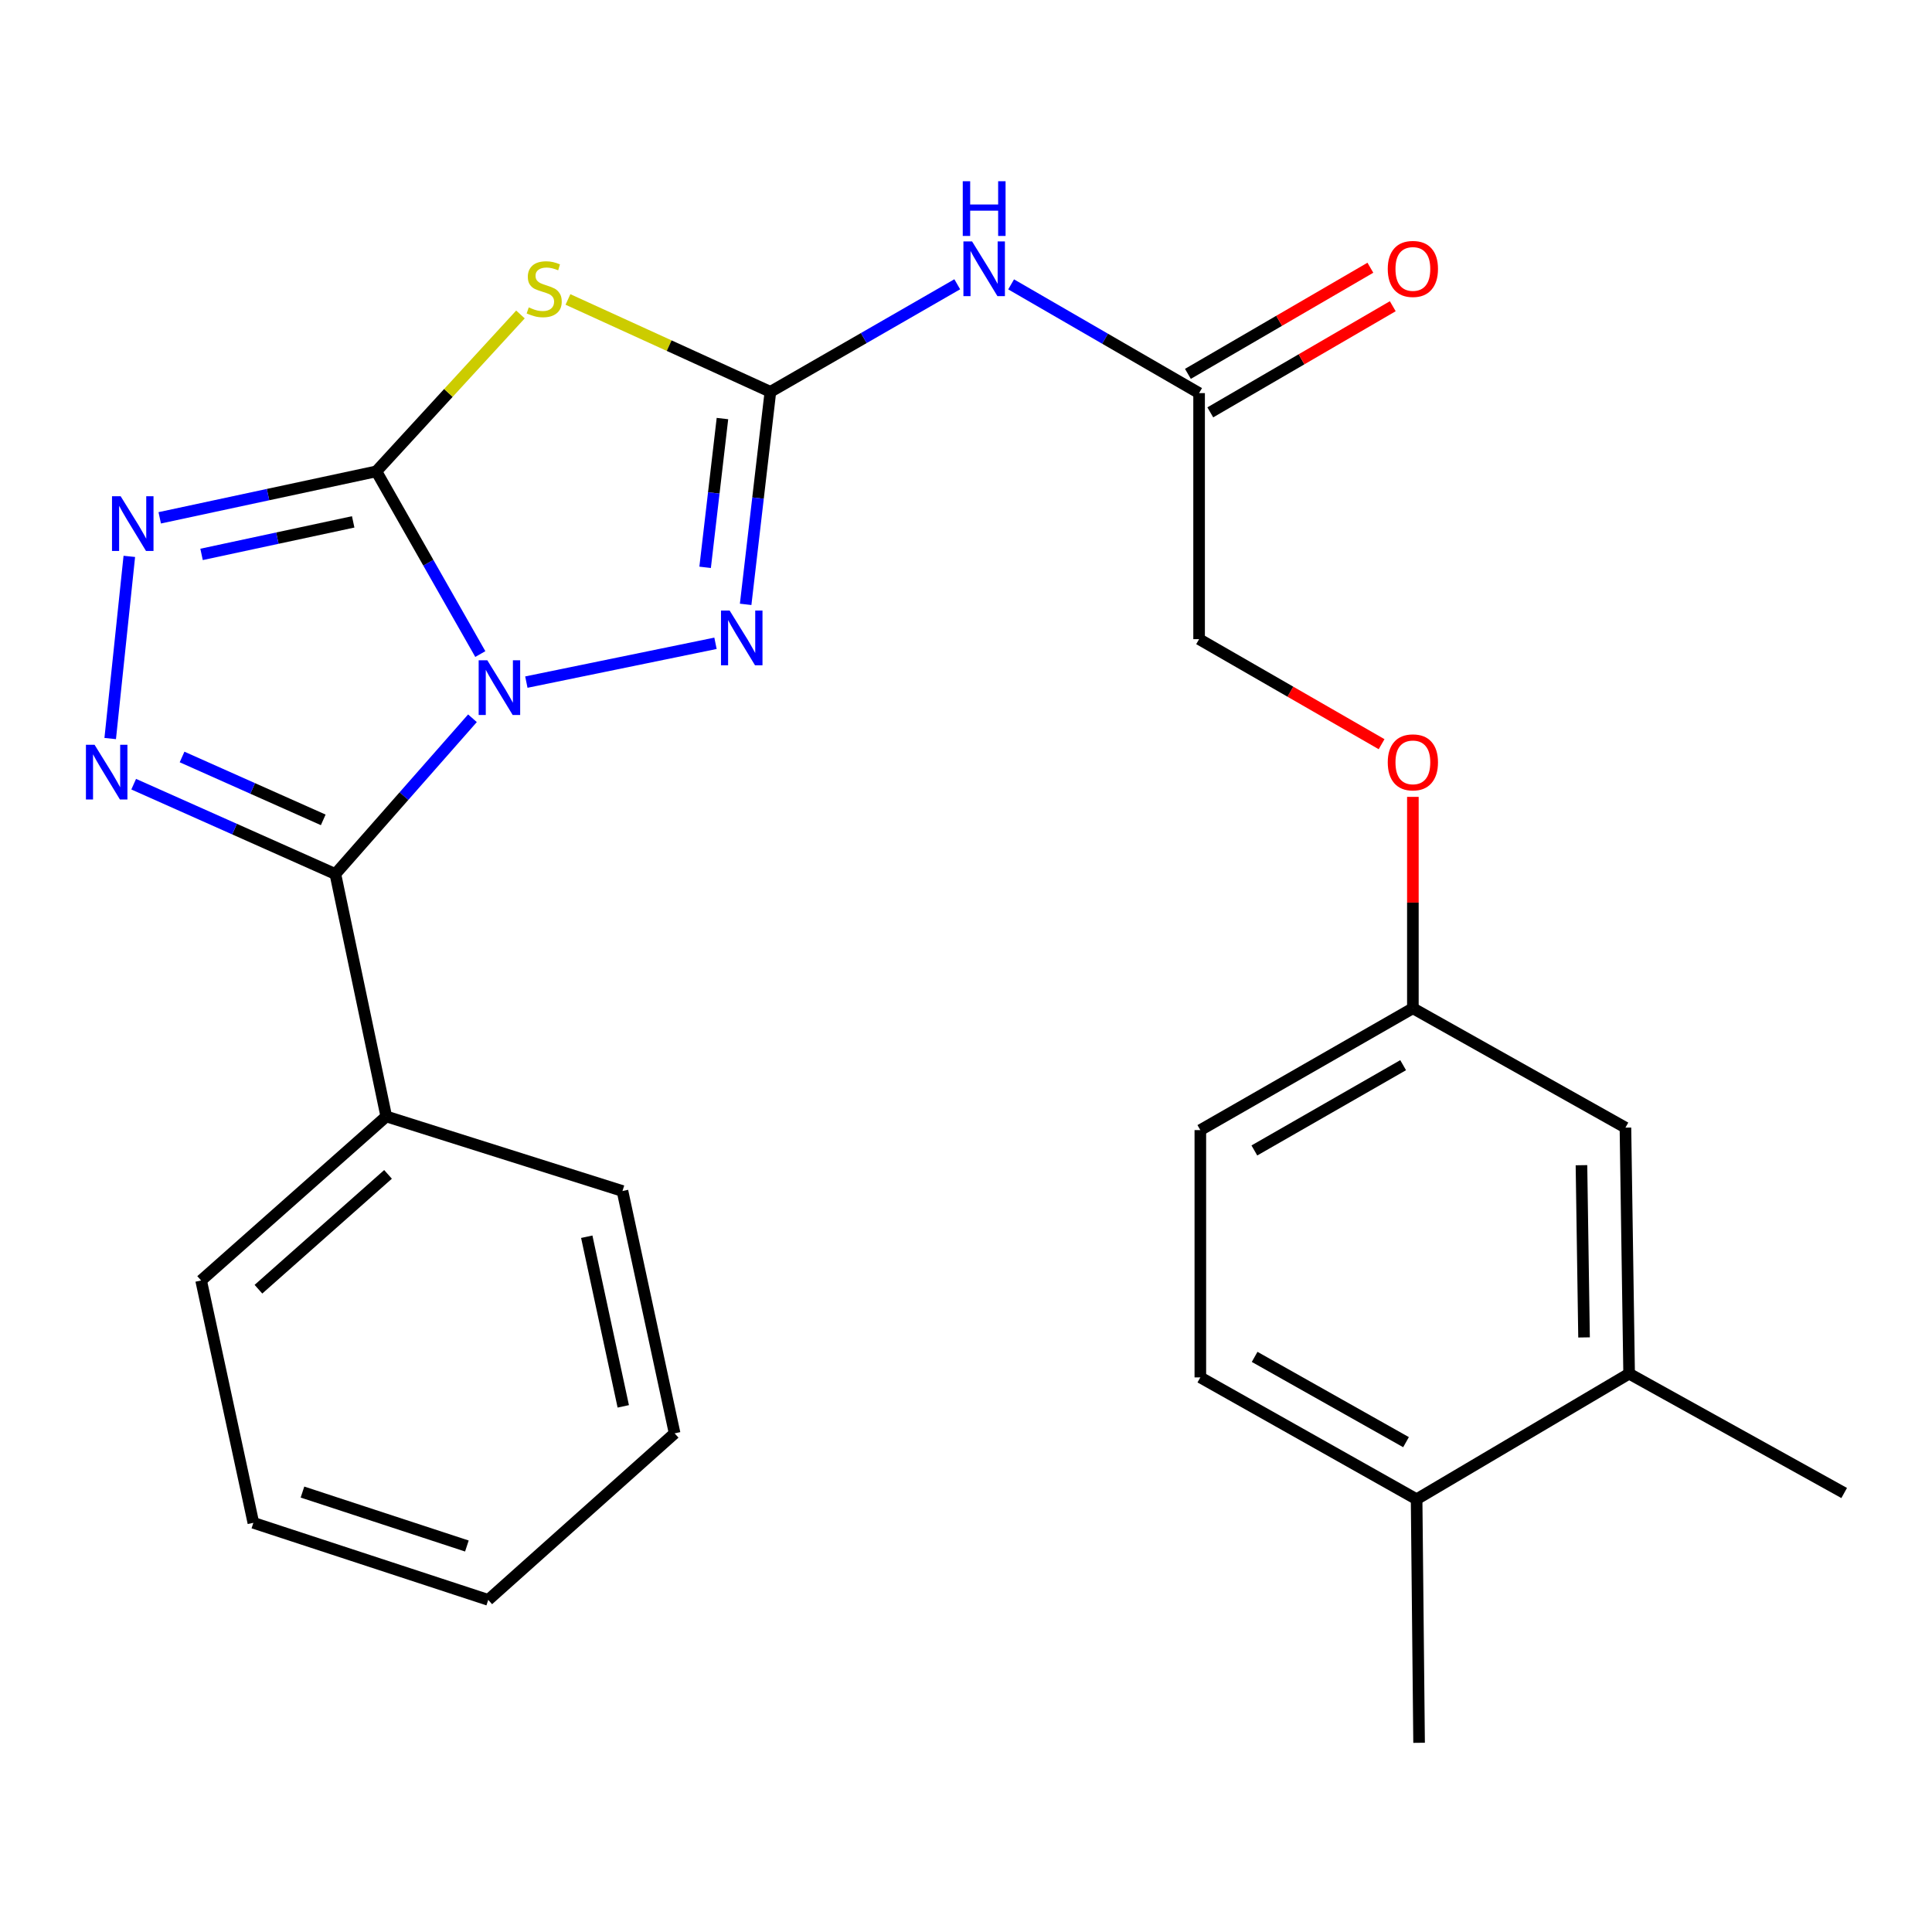 <?xml version='1.0' encoding='iso-8859-1'?>
<svg version='1.1' baseProfile='full'
              xmlns='http://www.w3.org/2000/svg'
                      xmlns:rdkit='http://www.rdkit.org/xml'
                      xmlns:xlink='http://www.w3.org/1999/xlink'
                  xml:space='preserve'
width='1000px' height='1000px' viewBox='0 0 1000 1000'>
<!-- END OF HEADER -->
<rect style='opacity:1.0;fill:#FFFFFF;stroke:none' width='1000' height='1000' x='0' y='0'> </rect>
<path class='bond-0' d='M 248.607,338.54 L 221.7,291.259' style='fill:none;fill-rule:evenodd;stroke:#0000FF;stroke-width:6px;stroke-linecap:butt;stroke-linejoin:miter;stroke-opacity:1' />
<path class='bond-0' d='M 221.7,291.259 L 194.793,243.978' style='fill:none;fill-rule:evenodd;stroke:#000000;stroke-width:6px;stroke-linecap:butt;stroke-linejoin:miter;stroke-opacity:1' />
<path class='bond-1' d='M 244.545,371.773 L 209.066,412.084' style='fill:none;fill-rule:evenodd;stroke:#0000FF;stroke-width:6px;stroke-linecap:butt;stroke-linejoin:miter;stroke-opacity:1' />
<path class='bond-1' d='M 209.066,412.084 L 173.587,452.394' style='fill:none;fill-rule:evenodd;stroke:#000000;stroke-width:6px;stroke-linecap:butt;stroke-linejoin:miter;stroke-opacity:1' />
<path class='bond-4' d='M 272.439,353.06 L 370.339,332.97' style='fill:none;fill-rule:evenodd;stroke:#0000FF;stroke-width:6px;stroke-linecap:butt;stroke-linejoin:miter;stroke-opacity:1' />
<path class='bond-2' d='M 194.793,243.978 L 232.089,203.373' style='fill:none;fill-rule:evenodd;stroke:#000000;stroke-width:6px;stroke-linecap:butt;stroke-linejoin:miter;stroke-opacity:1' />
<path class='bond-2' d='M 232.089,203.373 L 269.384,162.768' style='fill:none;fill-rule:evenodd;stroke:#CCCC00;stroke-width:6px;stroke-linecap:butt;stroke-linejoin:miter;stroke-opacity:1' />
<path class='bond-6' d='M 194.793,243.978 L 138.735,256.003' style='fill:none;fill-rule:evenodd;stroke:#000000;stroke-width:6px;stroke-linecap:butt;stroke-linejoin:miter;stroke-opacity:1' />
<path class='bond-6' d='M 138.735,256.003 L 82.677,268.027' style='fill:none;fill-rule:evenodd;stroke:#0000FF;stroke-width:6px;stroke-linecap:butt;stroke-linejoin:miter;stroke-opacity:1' />
<path class='bond-6' d='M 182.81,270.122 L 143.569,278.539' style='fill:none;fill-rule:evenodd;stroke:#000000;stroke-width:6px;stroke-linecap:butt;stroke-linejoin:miter;stroke-opacity:1' />
<path class='bond-6' d='M 143.569,278.539 L 104.329,286.956' style='fill:none;fill-rule:evenodd;stroke:#0000FF;stroke-width:6px;stroke-linecap:butt;stroke-linejoin:miter;stroke-opacity:1' />
<path class='bond-5' d='M 173.587,452.394 L 121.392,429.142' style='fill:none;fill-rule:evenodd;stroke:#000000;stroke-width:6px;stroke-linecap:butt;stroke-linejoin:miter;stroke-opacity:1' />
<path class='bond-5' d='M 121.392,429.142 L 69.197,405.89' style='fill:none;fill-rule:evenodd;stroke:#0000FF;stroke-width:6px;stroke-linecap:butt;stroke-linejoin:miter;stroke-opacity:1' />
<path class='bond-5' d='M 167.308,424.364 L 130.771,408.088' style='fill:none;fill-rule:evenodd;stroke:#000000;stroke-width:6px;stroke-linecap:butt;stroke-linejoin:miter;stroke-opacity:1' />
<path class='bond-5' d='M 130.771,408.088 L 94.235,391.811' style='fill:none;fill-rule:evenodd;stroke:#0000FF;stroke-width:6px;stroke-linecap:butt;stroke-linejoin:miter;stroke-opacity:1' />
<path class='bond-9' d='M 173.587,452.394 L 199.928,577.871' style='fill:none;fill-rule:evenodd;stroke:#000000;stroke-width:6px;stroke-linecap:butt;stroke-linejoin:miter;stroke-opacity:1' />
<path class='bond-26' d='M 293.973,154.998 L 346.363,178.904' style='fill:none;fill-rule:evenodd;stroke:#CCCC00;stroke-width:6px;stroke-linecap:butt;stroke-linejoin:miter;stroke-opacity:1' />
<path class='bond-26' d='M 346.363,178.904 L 398.753,202.81' style='fill:none;fill-rule:evenodd;stroke:#000000;stroke-width:6px;stroke-linecap:butt;stroke-linejoin:miter;stroke-opacity:1' />
<path class='bond-3' d='M 398.753,202.81 L 392.349,257.813' style='fill:none;fill-rule:evenodd;stroke:#000000;stroke-width:6px;stroke-linecap:butt;stroke-linejoin:miter;stroke-opacity:1' />
<path class='bond-3' d='M 392.349,257.813 L 385.946,312.816' style='fill:none;fill-rule:evenodd;stroke:#0000FF;stroke-width:6px;stroke-linecap:butt;stroke-linejoin:miter;stroke-opacity:1' />
<path class='bond-3' d='M 373.937,216.645 L 369.455,255.148' style='fill:none;fill-rule:evenodd;stroke:#000000;stroke-width:6px;stroke-linecap:butt;stroke-linejoin:miter;stroke-opacity:1' />
<path class='bond-3' d='M 369.455,255.148 L 364.972,293.65' style='fill:none;fill-rule:evenodd;stroke:#0000FF;stroke-width:6px;stroke-linecap:butt;stroke-linejoin:miter;stroke-opacity:1' />
<path class='bond-7' d='M 398.753,202.81 L 447.111,174.973' style='fill:none;fill-rule:evenodd;stroke:#000000;stroke-width:6px;stroke-linecap:butt;stroke-linejoin:miter;stroke-opacity:1' />
<path class='bond-7' d='M 447.111,174.973 L 495.47,147.137' style='fill:none;fill-rule:evenodd;stroke:#0000FF;stroke-width:6px;stroke-linecap:butt;stroke-linejoin:miter;stroke-opacity:1' />
<path class='bond-27' d='M 57.042,382.269 L 66.935,287.979' style='fill:none;fill-rule:evenodd;stroke:#0000FF;stroke-width:6px;stroke-linecap:butt;stroke-linejoin:miter;stroke-opacity:1' />
<path class='bond-8' d='M 523.355,147.189 L 572.003,175.332' style='fill:none;fill-rule:evenodd;stroke:#0000FF;stroke-width:6px;stroke-linecap:butt;stroke-linejoin:miter;stroke-opacity:1' />
<path class='bond-8' d='M 572.003,175.332 L 620.652,203.475' style='fill:none;fill-rule:evenodd;stroke:#000000;stroke-width:6px;stroke-linecap:butt;stroke-linejoin:miter;stroke-opacity:1' />
<path class='bond-13' d='M 626.447,213.438 L 673.671,185.97' style='fill:none;fill-rule:evenodd;stroke:#000000;stroke-width:6px;stroke-linecap:butt;stroke-linejoin:miter;stroke-opacity:1' />
<path class='bond-13' d='M 673.671,185.97 L 720.895,158.502' style='fill:none;fill-rule:evenodd;stroke:#FF0000;stroke-width:6px;stroke-linecap:butt;stroke-linejoin:miter;stroke-opacity:1' />
<path class='bond-13' d='M 614.858,193.513 L 662.082,166.046' style='fill:none;fill-rule:evenodd;stroke:#000000;stroke-width:6px;stroke-linecap:butt;stroke-linejoin:miter;stroke-opacity:1' />
<path class='bond-13' d='M 662.082,166.046 L 709.307,138.578' style='fill:none;fill-rule:evenodd;stroke:#FF0000;stroke-width:6px;stroke-linecap:butt;stroke-linejoin:miter;stroke-opacity:1' />
<path class='bond-17' d='M 620.652,203.475 L 620.652,330.822' style='fill:none;fill-rule:evenodd;stroke:#000000;stroke-width:6px;stroke-linecap:butt;stroke-linejoin:miter;stroke-opacity:1' />
<path class='bond-20' d='M 199.928,577.871 L 104.107,662.782' style='fill:none;fill-rule:evenodd;stroke:#000000;stroke-width:6px;stroke-linecap:butt;stroke-linejoin:miter;stroke-opacity:1' />
<path class='bond-20' d='M 200.841,607.859 L 133.767,667.296' style='fill:none;fill-rule:evenodd;stroke:#000000;stroke-width:6px;stroke-linecap:butt;stroke-linejoin:miter;stroke-opacity:1' />
<path class='bond-21' d='M 199.928,577.871 L 322.191,616.466' style='fill:none;fill-rule:evenodd;stroke:#000000;stroke-width:6px;stroke-linecap:butt;stroke-linejoin:miter;stroke-opacity:1' />
<path class='bond-10' d='M 843.231,711.006 L 841.323,583.659' style='fill:none;fill-rule:evenodd;stroke:#000000;stroke-width:6px;stroke-linecap:butt;stroke-linejoin:miter;stroke-opacity:1' />
<path class='bond-10' d='M 819.898,692.249 L 818.562,603.106' style='fill:none;fill-rule:evenodd;stroke:#000000;stroke-width:6px;stroke-linecap:butt;stroke-linejoin:miter;stroke-opacity:1' />
<path class='bond-19' d='M 843.231,711.006 L 954.545,772.778' style='fill:none;fill-rule:evenodd;stroke:#000000;stroke-width:6px;stroke-linecap:butt;stroke-linejoin:miter;stroke-opacity:1' />
<path class='bond-29' d='M 843.231,711.006 L 733.235,776.005' style='fill:none;fill-rule:evenodd;stroke:#000000;stroke-width:6px;stroke-linecap:butt;stroke-linejoin:miter;stroke-opacity:1' />
<path class='bond-11' d='M 733.235,776.005 L 621.293,712.94' style='fill:none;fill-rule:evenodd;stroke:#000000;stroke-width:6px;stroke-linecap:butt;stroke-linejoin:miter;stroke-opacity:1' />
<path class='bond-11' d='M 727.757,746.463 L 649.397,702.318' style='fill:none;fill-rule:evenodd;stroke:#000000;stroke-width:6px;stroke-linecap:butt;stroke-linejoin:miter;stroke-opacity:1' />
<path class='bond-22' d='M 733.235,776.005 L 734.515,902.071' style='fill:none;fill-rule:evenodd;stroke:#000000;stroke-width:6px;stroke-linecap:butt;stroke-linejoin:miter;stroke-opacity:1' />
<path class='bond-12' d='M 841.323,583.659 L 731.301,521.875' style='fill:none;fill-rule:evenodd;stroke:#000000;stroke-width:6px;stroke-linecap:butt;stroke-linejoin:miter;stroke-opacity:1' />
<path class='bond-14' d='M 621.293,712.94 L 621.293,584.94' style='fill:none;fill-rule:evenodd;stroke:#000000;stroke-width:6px;stroke-linecap:butt;stroke-linejoin:miter;stroke-opacity:1' />
<path class='bond-15' d='M 731.301,521.875 L 731.301,467.167' style='fill:none;fill-rule:evenodd;stroke:#000000;stroke-width:6px;stroke-linecap:butt;stroke-linejoin:miter;stroke-opacity:1' />
<path class='bond-15' d='M 731.301,467.167 L 731.301,412.459' style='fill:none;fill-rule:evenodd;stroke:#FF0000;stroke-width:6px;stroke-linecap:butt;stroke-linejoin:miter;stroke-opacity:1' />
<path class='bond-18' d='M 731.301,521.875 L 621.293,584.94' style='fill:none;fill-rule:evenodd;stroke:#000000;stroke-width:6px;stroke-linecap:butt;stroke-linejoin:miter;stroke-opacity:1' />
<path class='bond-18' d='M 726.263,551.331 L 649.257,595.476' style='fill:none;fill-rule:evenodd;stroke:#000000;stroke-width:6px;stroke-linecap:butt;stroke-linejoin:miter;stroke-opacity:1' />
<path class='bond-16' d='M 715.109,385.194 L 667.881,358.008' style='fill:none;fill-rule:evenodd;stroke:#FF0000;stroke-width:6px;stroke-linecap:butt;stroke-linejoin:miter;stroke-opacity:1' />
<path class='bond-16' d='M 667.881,358.008 L 620.652,330.822' style='fill:none;fill-rule:evenodd;stroke:#000000;stroke-width:6px;stroke-linecap:butt;stroke-linejoin:miter;stroke-opacity:1' />
<path class='bond-24' d='M 104.107,662.782 L 131.139,788.208' style='fill:none;fill-rule:evenodd;stroke:#000000;stroke-width:6px;stroke-linecap:butt;stroke-linejoin:miter;stroke-opacity:1' />
<path class='bond-23' d='M 322.191,616.466 L 349.184,741.892' style='fill:none;fill-rule:evenodd;stroke:#000000;stroke-width:6px;stroke-linecap:butt;stroke-linejoin:miter;stroke-opacity:1' />
<path class='bond-23' d='M 303.706,640.129 L 322.602,727.927' style='fill:none;fill-rule:evenodd;stroke:#000000;stroke-width:6px;stroke-linecap:butt;stroke-linejoin:miter;stroke-opacity:1' />
<path class='bond-25' d='M 349.184,741.892 L 252.71,828.096' style='fill:none;fill-rule:evenodd;stroke:#000000;stroke-width:6px;stroke-linecap:butt;stroke-linejoin:miter;stroke-opacity:1' />
<path class='bond-28' d='M 131.139,788.208 L 252.71,828.096' style='fill:none;fill-rule:evenodd;stroke:#000000;stroke-width:6px;stroke-linecap:butt;stroke-linejoin:miter;stroke-opacity:1' />
<path class='bond-28' d='M 156.56,772.291 L 241.66,800.212' style='fill:none;fill-rule:evenodd;stroke:#000000;stroke-width:6px;stroke-linecap:butt;stroke-linejoin:miter;stroke-opacity:1' />
<path  class='atom-0' d='M 252.238 341.76
L 261.518 356.76
Q 262.438 358.24, 263.918 360.92
Q 265.398 363.6, 265.478 363.76
L 265.478 341.76
L 269.238 341.76
L 269.238 370.08
L 265.358 370.08
L 255.398 353.68
Q 254.238 351.76, 252.998 349.56
Q 251.798 347.36, 251.438 346.68
L 251.438 370.08
L 247.758 370.08
L 247.758 341.76
L 252.238 341.76
' fill='#0000FF'/>
<path  class='atom-3' d='M 273.675 159.107
Q 273.995 159.227, 275.315 159.787
Q 276.635 160.347, 278.075 160.707
Q 279.555 161.027, 280.995 161.027
Q 283.675 161.027, 285.235 159.747
Q 286.795 158.427, 286.795 156.147
Q 286.795 154.587, 285.995 153.627
Q 285.235 152.667, 284.035 152.147
Q 282.835 151.627, 280.835 151.027
Q 278.315 150.267, 276.795 149.547
Q 275.315 148.827, 274.235 147.307
Q 273.195 145.787, 273.195 143.227
Q 273.195 139.667, 275.595 137.467
Q 278.035 135.267, 282.835 135.267
Q 286.115 135.267, 289.835 136.827
L 288.915 139.907
Q 285.515 138.507, 282.955 138.507
Q 280.195 138.507, 278.675 139.667
Q 277.155 140.787, 277.195 142.747
Q 277.195 144.267, 277.955 145.187
Q 278.755 146.107, 279.875 146.627
Q 281.035 147.147, 282.955 147.747
Q 285.515 148.547, 287.035 149.347
Q 288.555 150.147, 289.635 151.787
Q 290.755 153.387, 290.755 156.147
Q 290.755 160.067, 288.115 162.187
Q 285.515 164.267, 281.155 164.267
Q 278.635 164.267, 276.715 163.707
Q 274.835 163.187, 272.595 162.267
L 273.675 159.107
' fill='#CCCC00'/>
<path  class='atom-5' d='M 377.664 316.022
L 386.944 331.022
Q 387.864 332.502, 389.344 335.182
Q 390.824 337.862, 390.904 338.022
L 390.904 316.022
L 394.664 316.022
L 394.664 344.342
L 390.784 344.342
L 380.824 327.942
Q 379.664 326.022, 378.424 323.822
Q 377.224 321.622, 376.864 320.942
L 376.864 344.342
L 373.184 344.342
L 373.184 316.022
L 377.664 316.022
' fill='#0000FF'/>
<path  class='atom-6' d='M 48.957 385.503
L 58.237 400.503
Q 59.157 401.983, 60.637 404.663
Q 62.117 407.343, 62.197 407.503
L 62.197 385.503
L 65.957 385.503
L 65.957 413.823
L 62.077 413.823
L 52.117 397.423
Q 50.957 395.503, 49.717 393.303
Q 48.517 391.103, 48.157 390.423
L 48.157 413.823
L 44.477 413.823
L 44.477 385.503
L 48.957 385.503
' fill='#0000FF'/>
<path  class='atom-7' d='M 62.454 256.862
L 71.734 271.862
Q 72.654 273.342, 74.134 276.022
Q 75.614 278.702, 75.694 278.862
L 75.694 256.862
L 79.454 256.862
L 79.454 285.182
L 75.574 285.182
L 65.614 268.782
Q 64.454 266.862, 63.214 264.662
Q 62.014 262.462, 61.654 261.782
L 61.654 285.182
L 57.974 285.182
L 57.974 256.862
L 62.454 256.862
' fill='#0000FF'/>
<path  class='atom-8' d='M 503.141 124.957
L 512.421 139.957
Q 513.341 141.437, 514.821 144.117
Q 516.301 146.797, 516.381 146.957
L 516.381 124.957
L 520.141 124.957
L 520.141 153.277
L 516.261 153.277
L 506.301 136.877
Q 505.141 134.957, 503.901 132.757
Q 502.701 130.557, 502.341 129.877
L 502.341 153.277
L 498.661 153.277
L 498.661 124.957
L 503.141 124.957
' fill='#0000FF'/>
<path  class='atom-8' d='M 498.321 93.805
L 502.161 93.805
L 502.161 105.845
L 516.641 105.845
L 516.641 93.805
L 520.481 93.805
L 520.481 122.125
L 516.641 122.125
L 516.641 109.045
L 502.161 109.045
L 502.161 122.125
L 498.321 122.125
L 498.321 93.805
' fill='#0000FF'/>
<path  class='atom-14' d='M 718.301 139.197
Q 718.301 132.397, 721.661 128.597
Q 725.021 124.797, 731.301 124.797
Q 737.581 124.797, 740.941 128.597
Q 744.301 132.397, 744.301 139.197
Q 744.301 146.077, 740.901 149.997
Q 737.501 153.877, 731.301 153.877
Q 725.061 153.877, 721.661 149.997
Q 718.301 146.117, 718.301 139.197
M 731.301 150.677
Q 735.621 150.677, 737.941 147.797
Q 740.301 144.877, 740.301 139.197
Q 740.301 133.637, 737.941 130.837
Q 735.621 127.997, 731.301 127.997
Q 726.981 127.997, 724.621 130.797
Q 722.301 133.597, 722.301 139.197
Q 722.301 144.917, 724.621 147.797
Q 726.981 150.677, 731.301 150.677
' fill='#FF0000'/>
<path  class='atom-17' d='M 718.301 394.595
Q 718.301 387.795, 721.661 383.995
Q 725.021 380.195, 731.301 380.195
Q 737.581 380.195, 740.941 383.995
Q 744.301 387.795, 744.301 394.595
Q 744.301 401.475, 740.901 405.395
Q 737.501 409.275, 731.301 409.275
Q 725.061 409.275, 721.661 405.395
Q 718.301 401.515, 718.301 394.595
M 731.301 406.075
Q 735.621 406.075, 737.941 403.195
Q 740.301 400.275, 740.301 394.595
Q 740.301 389.035, 737.941 386.235
Q 735.621 383.395, 731.301 383.395
Q 726.981 383.395, 724.621 386.195
Q 722.301 388.995, 722.301 394.595
Q 722.301 400.315, 724.621 403.195
Q 726.981 406.075, 731.301 406.075
' fill='#FF0000'/>
</svg>
